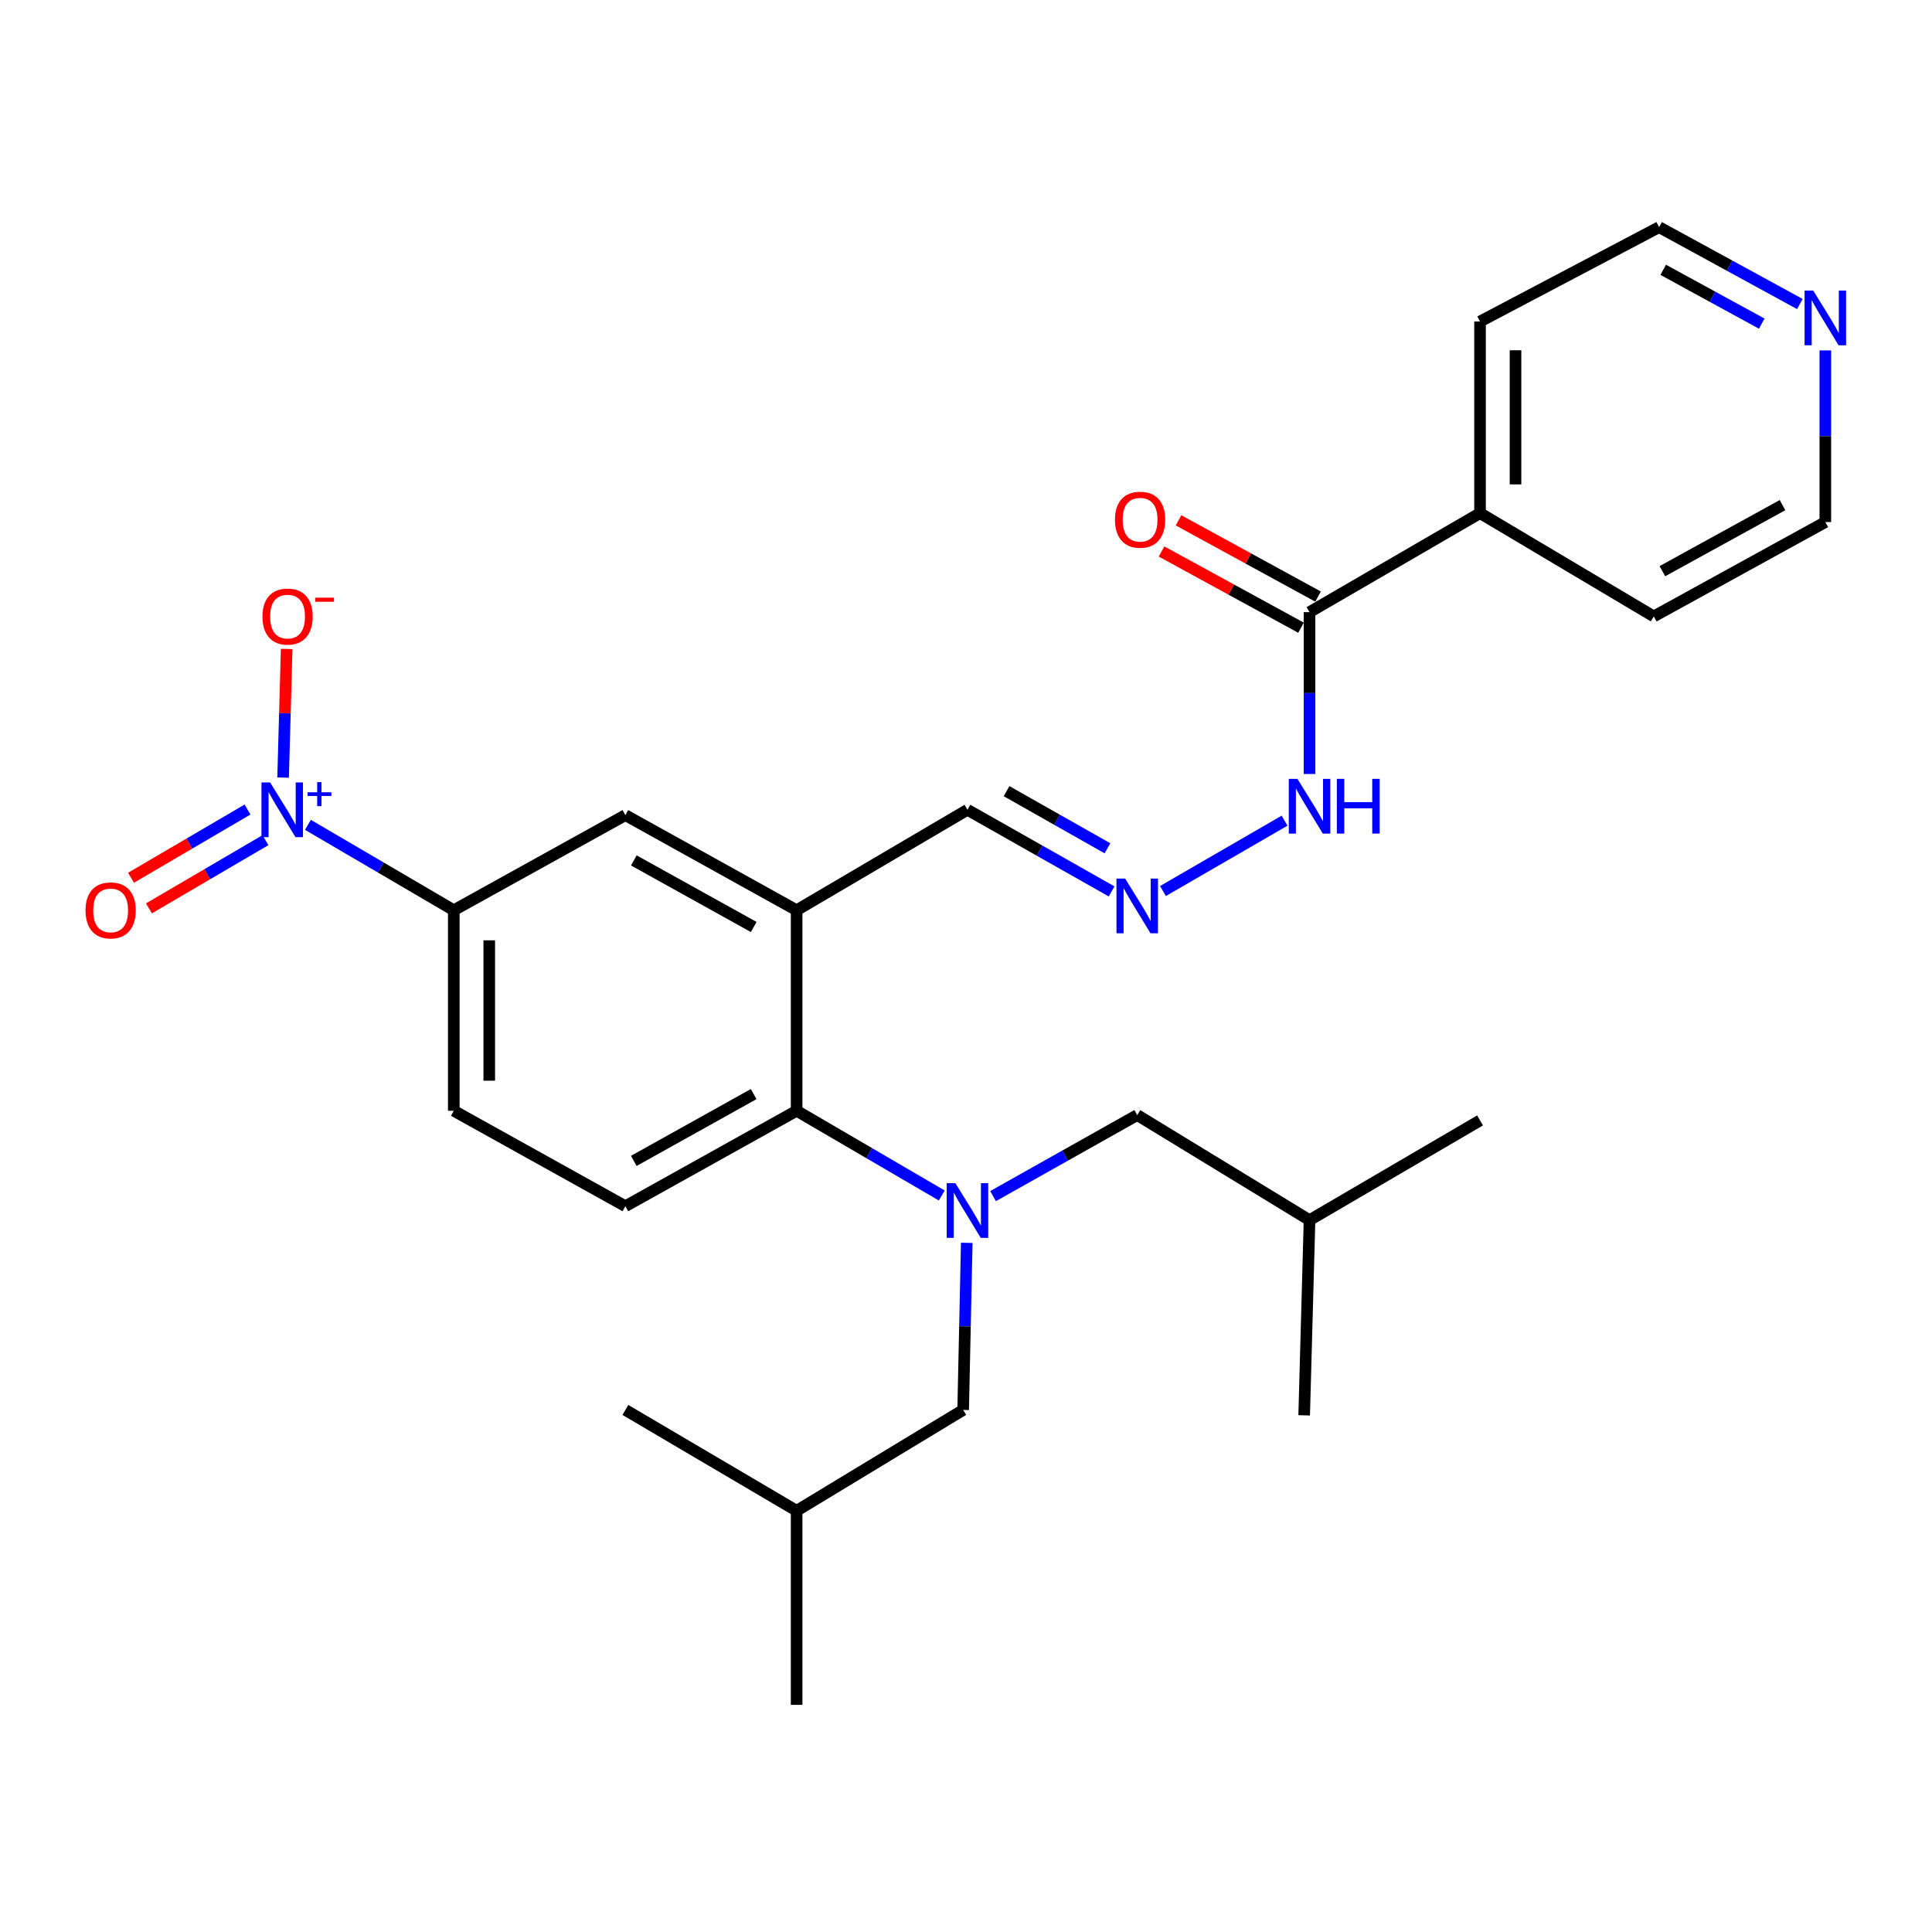 <?xml version='1.0' encoding='iso-8859-1'?>
<svg version='1.1' baseProfile='full'
              xmlns='http://www.w3.org/2000/svg'
                      xmlns:rdkit='http://www.rdkit.org/xml'
                      xmlns:xlink='http://www.w3.org/1999/xlink'
                  xml:space='preserve'
width='1000px' height='1000px' viewBox='0 0 1000 1000'>
<!-- END OF HEADER -->
<rect style='opacity:1.0;fill:#FFFFFF;stroke:none' width='1000' height='1000' x='0' y='0'> </rect>
<path class='bond-3' d='M 159.384,426.937 L 197.13,449.038' style='fill:none;fill-rule:evenodd;stroke:#0000FF;stroke-width:6px;stroke-linecap:butt;stroke-linejoin:miter;stroke-opacity:1' />
<path class='bond-3' d='M 197.13,449.038 L 234.877,471.14' style='fill:none;fill-rule:evenodd;stroke:#000000;stroke-width:6px;stroke-linecap:butt;stroke-linejoin:miter;stroke-opacity:1' />
<path class='bond-8' d='M 146.533,402.479 L 147.456,369.189' style='fill:none;fill-rule:evenodd;stroke:#0000FF;stroke-width:6px;stroke-linecap:butt;stroke-linejoin:miter;stroke-opacity:1' />
<path class='bond-8' d='M 147.456,369.189 L 148.379,335.9' style='fill:none;fill-rule:evenodd;stroke:#FF0000;stroke-width:6px;stroke-linecap:butt;stroke-linejoin:miter;stroke-opacity:1' />
<path class='bond-9' d='M 128.119,419.014 L 97.967,436.669' style='fill:none;fill-rule:evenodd;stroke:#0000FF;stroke-width:6px;stroke-linecap:butt;stroke-linejoin:miter;stroke-opacity:1' />
<path class='bond-9' d='M 97.967,436.669 L 67.814,454.324' style='fill:none;fill-rule:evenodd;stroke:#FF0000;stroke-width:6px;stroke-linecap:butt;stroke-linejoin:miter;stroke-opacity:1' />
<path class='bond-9' d='M 137.398,434.86 L 107.245,452.515' style='fill:none;fill-rule:evenodd;stroke:#0000FF;stroke-width:6px;stroke-linecap:butt;stroke-linejoin:miter;stroke-opacity:1' />
<path class='bond-9' d='M 107.245,452.515 L 77.093,470.17' style='fill:none;fill-rule:evenodd;stroke:#FF0000;stroke-width:6px;stroke-linecap:butt;stroke-linejoin:miter;stroke-opacity:1' />
<path class='bond-0' d='M 487.452,618.787 L 449.893,596.859' style='fill:none;fill-rule:evenodd;stroke:#0000FF;stroke-width:6px;stroke-linecap:butt;stroke-linejoin:miter;stroke-opacity:1' />
<path class='bond-0' d='M 449.893,596.859 L 412.334,574.931' style='fill:none;fill-rule:evenodd;stroke:#000000;stroke-width:6px;stroke-linecap:butt;stroke-linejoin:miter;stroke-opacity:1' />
<path class='bond-10' d='M 514.011,619.097 L 551.32,598.126' style='fill:none;fill-rule:evenodd;stroke:#0000FF;stroke-width:6px;stroke-linecap:butt;stroke-linejoin:miter;stroke-opacity:1' />
<path class='bond-10' d='M 551.32,598.126 L 588.628,577.155' style='fill:none;fill-rule:evenodd;stroke:#000000;stroke-width:6px;stroke-linecap:butt;stroke-linejoin:miter;stroke-opacity:1' />
<path class='bond-11' d='M 500.391,643.293 L 499.459,686.537' style='fill:none;fill-rule:evenodd;stroke:#0000FF;stroke-width:6px;stroke-linecap:butt;stroke-linejoin:miter;stroke-opacity:1' />
<path class='bond-11' d='M 499.459,686.537 L 498.527,729.781' style='fill:none;fill-rule:evenodd;stroke:#000000;stroke-width:6px;stroke-linecap:butt;stroke-linejoin:miter;stroke-opacity:1' />
<path class='bond-1' d='M 412.334,471.14 L 323.692,421.917' style='fill:none;fill-rule:evenodd;stroke:#000000;stroke-width:6px;stroke-linecap:butt;stroke-linejoin:miter;stroke-opacity:1' />
<path class='bond-1' d='M 390.123,479.81 L 328.073,445.354' style='fill:none;fill-rule:evenodd;stroke:#000000;stroke-width:6px;stroke-linecap:butt;stroke-linejoin:miter;stroke-opacity:1' />
<path class='bond-13' d='M 412.334,471.14 L 500.751,419.142' style='fill:none;fill-rule:evenodd;stroke:#000000;stroke-width:6px;stroke-linecap:butt;stroke-linejoin:miter;stroke-opacity:1' />
<path class='bond-28' d='M 412.334,471.14 L 412.334,574.931' style='fill:none;fill-rule:evenodd;stroke:#000000;stroke-width:6px;stroke-linecap:butt;stroke-linejoin:miter;stroke-opacity:1' />
<path class='bond-2' d='M 412.334,574.931 L 323.692,624.327' style='fill:none;fill-rule:evenodd;stroke:#000000;stroke-width:6px;stroke-linecap:butt;stroke-linejoin:miter;stroke-opacity:1' />
<path class='bond-2' d='M 390.099,566.3 L 328.049,600.877' style='fill:none;fill-rule:evenodd;stroke:#000000;stroke-width:6px;stroke-linecap:butt;stroke-linejoin:miter;stroke-opacity:1' />
<path class='bond-5' d='M 234.877,471.14 L 323.692,421.917' style='fill:none;fill-rule:evenodd;stroke:#000000;stroke-width:6px;stroke-linecap:butt;stroke-linejoin:miter;stroke-opacity:1' />
<path class='bond-14' d='M 234.877,471.14 L 234.877,574.931' style='fill:none;fill-rule:evenodd;stroke:#000000;stroke-width:6px;stroke-linecap:butt;stroke-linejoin:miter;stroke-opacity:1' />
<path class='bond-14' d='M 253.239,486.708 L 253.239,559.362' style='fill:none;fill-rule:evenodd;stroke:#000000;stroke-width:6px;stroke-linecap:butt;stroke-linejoin:miter;stroke-opacity:1' />
<path class='bond-4' d='M 677.811,316.84 L 677.811,358.732' style='fill:none;fill-rule:evenodd;stroke:#000000;stroke-width:6px;stroke-linecap:butt;stroke-linejoin:miter;stroke-opacity:1' />
<path class='bond-4' d='M 677.811,358.732 L 677.811,400.624' style='fill:none;fill-rule:evenodd;stroke:#0000FF;stroke-width:6px;stroke-linecap:butt;stroke-linejoin:miter;stroke-opacity:1' />
<path class='bond-15' d='M 682.213,308.783 L 646.11,289.058' style='fill:none;fill-rule:evenodd;stroke:#000000;stroke-width:6px;stroke-linecap:butt;stroke-linejoin:miter;stroke-opacity:1' />
<path class='bond-15' d='M 646.11,289.058 L 610.008,269.333' style='fill:none;fill-rule:evenodd;stroke:#FF0000;stroke-width:6px;stroke-linecap:butt;stroke-linejoin:miter;stroke-opacity:1' />
<path class='bond-15' d='M 673.409,324.897 L 637.306,305.173' style='fill:none;fill-rule:evenodd;stroke:#000000;stroke-width:6px;stroke-linecap:butt;stroke-linejoin:miter;stroke-opacity:1' />
<path class='bond-15' d='M 637.306,305.173 L 601.204,285.448' style='fill:none;fill-rule:evenodd;stroke:#FF0000;stroke-width:6px;stroke-linecap:butt;stroke-linejoin:miter;stroke-opacity:1' />
<path class='bond-17' d='M 677.811,316.84 L 766.065,265.597' style='fill:none;fill-rule:evenodd;stroke:#000000;stroke-width:6px;stroke-linecap:butt;stroke-linejoin:miter;stroke-opacity:1' />
<path class='bond-6' d='M 575.363,461.394 L 538.057,440.268' style='fill:none;fill-rule:evenodd;stroke:#0000FF;stroke-width:6px;stroke-linecap:butt;stroke-linejoin:miter;stroke-opacity:1' />
<path class='bond-6' d='M 538.057,440.268 L 500.751,419.142' style='fill:none;fill-rule:evenodd;stroke:#000000;stroke-width:6px;stroke-linecap:butt;stroke-linejoin:miter;stroke-opacity:1' />
<path class='bond-6' d='M 573.22,439.077 L 547.106,424.289' style='fill:none;fill-rule:evenodd;stroke:#0000FF;stroke-width:6px;stroke-linecap:butt;stroke-linejoin:miter;stroke-opacity:1' />
<path class='bond-6' d='M 547.106,424.289 L 520.992,409.501' style='fill:none;fill-rule:evenodd;stroke:#000000;stroke-width:6px;stroke-linecap:butt;stroke-linejoin:miter;stroke-opacity:1' />
<path class='bond-12' d='M 601.944,461.199 L 664.879,424.779' style='fill:none;fill-rule:evenodd;stroke:#0000FF;stroke-width:6px;stroke-linecap:butt;stroke-linejoin:miter;stroke-opacity:1' />
<path class='bond-7' d='M 323.692,624.327 L 234.877,574.931' style='fill:none;fill-rule:evenodd;stroke:#000000;stroke-width:6px;stroke-linecap:butt;stroke-linejoin:miter;stroke-opacity:1' />
<path class='bond-19' d='M 588.628,577.155 L 677.811,631.55' style='fill:none;fill-rule:evenodd;stroke:#000000;stroke-width:6px;stroke-linecap:butt;stroke-linejoin:miter;stroke-opacity:1' />
<path class='bond-18' d='M 498.527,729.781 L 412.334,781.973' style='fill:none;fill-rule:evenodd;stroke:#000000;stroke-width:6px;stroke-linecap:butt;stroke-linejoin:miter;stroke-opacity:1' />
<path class='bond-16' d='M 931.596,157.364 L 895.177,137.468' style='fill:none;fill-rule:evenodd;stroke:#0000FF;stroke-width:6px;stroke-linecap:butt;stroke-linejoin:miter;stroke-opacity:1' />
<path class='bond-16' d='M 895.177,137.468 L 858.757,117.572' style='fill:none;fill-rule:evenodd;stroke:#000000;stroke-width:6px;stroke-linecap:butt;stroke-linejoin:miter;stroke-opacity:1' />
<path class='bond-16' d='M 911.867,167.51 L 886.373,153.583' style='fill:none;fill-rule:evenodd;stroke:#0000FF;stroke-width:6px;stroke-linecap:butt;stroke-linejoin:miter;stroke-opacity:1' />
<path class='bond-16' d='M 886.373,153.583 L 860.879,139.656' style='fill:none;fill-rule:evenodd;stroke:#000000;stroke-width:6px;stroke-linecap:butt;stroke-linejoin:miter;stroke-opacity:1' />
<path class='bond-29' d='M 944.787,181.372 L 944.787,225.795' style='fill:none;fill-rule:evenodd;stroke:#0000FF;stroke-width:6px;stroke-linecap:butt;stroke-linejoin:miter;stroke-opacity:1' />
<path class='bond-29' d='M 944.787,225.795 L 944.787,270.219' style='fill:none;fill-rule:evenodd;stroke:#000000;stroke-width:6px;stroke-linecap:butt;stroke-linejoin:miter;stroke-opacity:1' />
<path class='bond-22' d='M 766.065,265.597 L 855.982,319.054' style='fill:none;fill-rule:evenodd;stroke:#000000;stroke-width:6px;stroke-linecap:butt;stroke-linejoin:miter;stroke-opacity:1' />
<path class='bond-23' d='M 766.065,265.597 L 766.065,166.417' style='fill:none;fill-rule:evenodd;stroke:#000000;stroke-width:6px;stroke-linecap:butt;stroke-linejoin:miter;stroke-opacity:1' />
<path class='bond-23' d='M 784.428,250.72 L 784.428,181.294' style='fill:none;fill-rule:evenodd;stroke:#000000;stroke-width:6px;stroke-linecap:butt;stroke-linejoin:miter;stroke-opacity:1' />
<path class='bond-24' d='M 412.334,781.973 L 323.692,729.781' style='fill:none;fill-rule:evenodd;stroke:#000000;stroke-width:6px;stroke-linecap:butt;stroke-linejoin:miter;stroke-opacity:1' />
<path class='bond-25' d='M 412.334,781.973 L 412.334,882.428' style='fill:none;fill-rule:evenodd;stroke:#000000;stroke-width:6px;stroke-linecap:butt;stroke-linejoin:miter;stroke-opacity:1' />
<path class='bond-26' d='M 677.811,631.55 L 675.036,732.577' style='fill:none;fill-rule:evenodd;stroke:#000000;stroke-width:6px;stroke-linecap:butt;stroke-linejoin:miter;stroke-opacity:1' />
<path class='bond-27' d='M 677.811,631.55 L 766.065,579.93' style='fill:none;fill-rule:evenodd;stroke:#000000;stroke-width:6px;stroke-linecap:butt;stroke-linejoin:miter;stroke-opacity:1' />
<path class='bond-20' d='M 944.787,270.219 L 855.982,319.054' style='fill:none;fill-rule:evenodd;stroke:#000000;stroke-width:6px;stroke-linecap:butt;stroke-linejoin:miter;stroke-opacity:1' />
<path class='bond-20' d='M 922.618,261.453 L 860.454,295.638' style='fill:none;fill-rule:evenodd;stroke:#000000;stroke-width:6px;stroke-linecap:butt;stroke-linejoin:miter;stroke-opacity:1' />
<path class='bond-21' d='M 858.757,117.572 L 766.065,166.417' style='fill:none;fill-rule:evenodd;stroke:#000000;stroke-width:6px;stroke-linecap:butt;stroke-linejoin:miter;stroke-opacity:1' />
<path  class='atom-0' d='M 139.811 404.982
L 149.091 419.982
Q 150.011 421.462, 151.491 424.142
Q 152.971 426.822, 153.051 426.982
L 153.051 404.982
L 156.811 404.982
L 156.811 433.302
L 152.931 433.302
L 142.971 416.902
Q 141.811 414.982, 140.571 412.782
Q 139.371 410.582, 139.011 409.902
L 139.011 433.302
L 135.331 433.302
L 135.331 404.982
L 139.811 404.982
' fill='#0000FF'/>
<path  class='atom-0' d='M 159.187 410.087
L 164.177 410.087
L 164.177 404.833
L 166.395 404.833
L 166.395 410.087
L 171.516 410.087
L 171.516 411.988
L 166.395 411.988
L 166.395 417.268
L 164.177 417.268
L 164.177 411.988
L 159.187 411.988
L 159.187 410.087
' fill='#0000FF'/>
<path  class='atom-1' d='M 494.491 612.391
L 503.771 627.391
Q 504.691 628.871, 506.171 631.551
Q 507.651 634.231, 507.731 634.391
L 507.731 612.391
L 511.491 612.391
L 511.491 640.711
L 507.611 640.711
L 497.651 624.311
Q 496.491 622.391, 495.251 620.191
Q 494.051 617.991, 493.691 617.311
L 493.691 640.711
L 490.011 640.711
L 490.011 612.391
L 494.491 612.391
' fill='#0000FF'/>
<path  class='atom-7' d='M 582.368 454.745
L 591.648 469.745
Q 592.568 471.225, 594.048 473.905
Q 595.528 476.585, 595.608 476.745
L 595.608 454.745
L 599.368 454.745
L 599.368 483.065
L 595.488 483.065
L 585.528 466.665
Q 584.368 464.745, 583.128 462.545
Q 581.928 460.345, 581.568 459.665
L 581.568 483.065
L 577.888 483.065
L 577.888 454.745
L 582.368 454.745
' fill='#0000FF'/>
<path  class='atom-9' d='M 135.846 319.134
Q 135.846 312.334, 139.206 308.534
Q 142.566 304.734, 148.846 304.734
Q 155.126 304.734, 158.486 308.534
Q 161.846 312.334, 161.846 319.134
Q 161.846 326.014, 158.446 329.934
Q 155.046 333.814, 148.846 333.814
Q 142.606 333.814, 139.206 329.934
Q 135.846 326.054, 135.846 319.134
M 148.846 330.614
Q 153.166 330.614, 155.486 327.734
Q 157.846 324.814, 157.846 319.134
Q 157.846 313.574, 155.486 310.774
Q 153.166 307.934, 148.846 307.934
Q 144.526 307.934, 142.166 310.734
Q 139.846 313.534, 139.846 319.134
Q 139.846 324.854, 142.166 327.734
Q 144.526 330.614, 148.846 330.614
' fill='#FF0000'/>
<path  class='atom-9' d='M 163.166 309.356
L 172.855 309.356
L 172.855 311.468
L 163.166 311.468
L 163.166 309.356
' fill='#FF0000'/>
<path  class='atom-10' d='M 44.266 471.22
Q 44.266 464.42, 47.626 460.62
Q 50.986 456.82, 57.266 456.82
Q 63.546 456.82, 66.906 460.62
Q 70.266 464.42, 70.266 471.22
Q 70.266 478.1, 66.866 482.02
Q 63.466 485.9, 57.266 485.9
Q 51.026 485.9, 47.626 482.02
Q 44.266 478.14, 44.266 471.22
M 57.266 482.7
Q 61.586 482.7, 63.906 479.82
Q 66.266 476.9, 66.266 471.22
Q 66.266 465.66, 63.906 462.86
Q 61.586 460.02, 57.266 460.02
Q 52.946 460.02, 50.586 462.82
Q 48.266 465.62, 48.266 471.22
Q 48.266 476.94, 50.586 479.82
Q 52.946 482.7, 57.266 482.7
' fill='#FF0000'/>
<path  class='atom-13' d='M 671.551 403.135
L 680.831 418.135
Q 681.751 419.615, 683.231 422.295
Q 684.711 424.975, 684.791 425.135
L 684.791 403.135
L 688.551 403.135
L 688.551 431.455
L 684.671 431.455
L 674.711 415.055
Q 673.551 413.135, 672.311 410.935
Q 671.111 408.735, 670.751 408.055
L 670.751 431.455
L 667.071 431.455
L 667.071 403.135
L 671.551 403.135
' fill='#0000FF'/>
<path  class='atom-13' d='M 691.951 403.135
L 695.791 403.135
L 695.791 415.175
L 710.271 415.175
L 710.271 403.135
L 714.111 403.135
L 714.111 431.455
L 710.271 431.455
L 710.271 418.375
L 695.791 418.375
L 695.791 431.455
L 691.951 431.455
L 691.951 403.135
' fill='#0000FF'/>
<path  class='atom-16' d='M 577.107 269.003
Q 577.107 262.203, 580.467 258.403
Q 583.827 254.603, 590.107 254.603
Q 596.387 254.603, 599.747 258.403
Q 603.107 262.203, 603.107 269.003
Q 603.107 275.883, 599.707 279.803
Q 596.307 283.683, 590.107 283.683
Q 583.867 283.683, 580.467 279.803
Q 577.107 275.923, 577.107 269.003
M 590.107 280.483
Q 594.427 280.483, 596.747 277.603
Q 599.107 274.683, 599.107 269.003
Q 599.107 263.443, 596.747 260.643
Q 594.427 257.803, 590.107 257.803
Q 585.787 257.803, 583.427 260.603
Q 581.107 263.403, 581.107 269.003
Q 581.107 274.723, 583.427 277.603
Q 585.787 280.483, 590.107 280.483
' fill='#FF0000'/>
<path  class='atom-17' d='M 938.527 150.411
L 947.807 165.411
Q 948.727 166.891, 950.207 169.571
Q 951.687 172.251, 951.767 172.411
L 951.767 150.411
L 955.527 150.411
L 955.527 178.731
L 951.647 178.731
L 941.687 162.331
Q 940.527 160.411, 939.287 158.211
Q 938.087 156.011, 937.727 155.331
L 937.727 178.731
L 934.047 178.731
L 934.047 150.411
L 938.527 150.411
' fill='#0000FF'/>
</svg>
